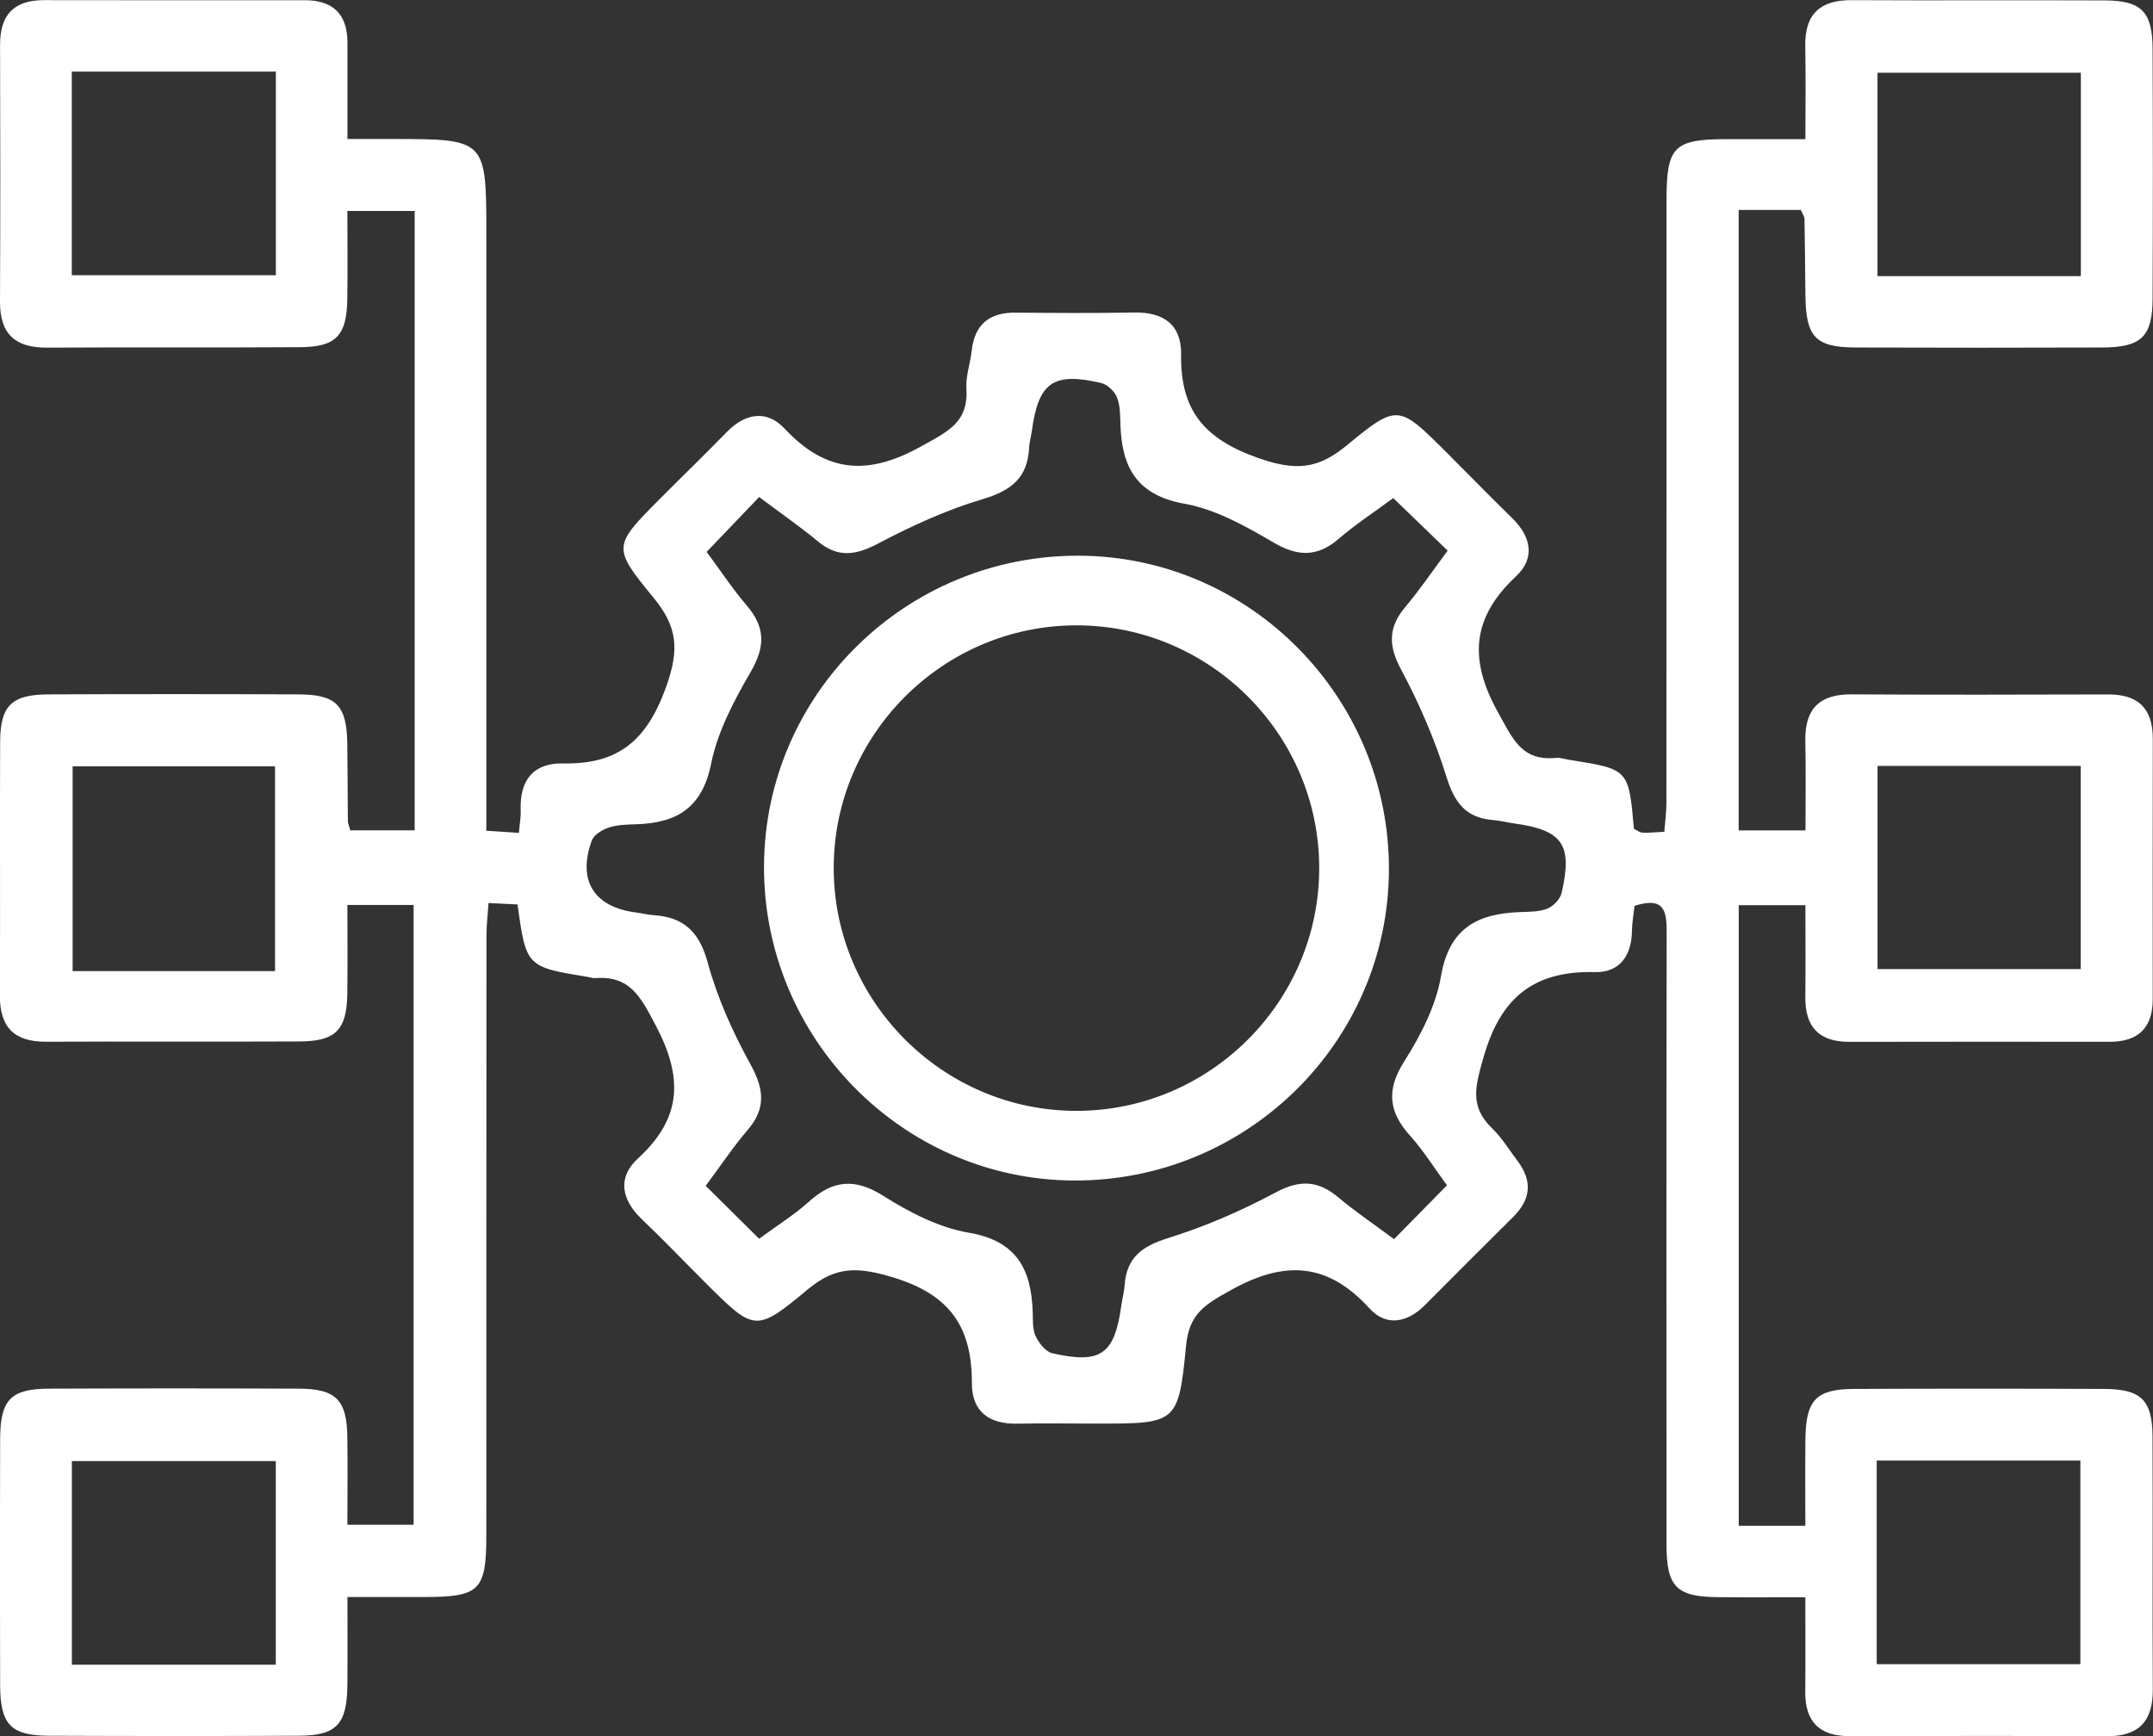 <?xml version="1.0" encoding="utf-8"?>
<!-- Generator: Adobe Illustrator 26.2.1, SVG Export Plug-In . SVG Version: 6.00 Build 0)  -->
<svg version="1.1" id="Layer_1" xmlns="http://www.w3.org/2000/svg" xmlns:xlink="http://www.w3.org/1999/xlink" x="0px" y="0px"
	 viewBox="0 0 310.07 250.07" style="enable-background:new 0 0 310.07 250.07;" xml:space="preserve">
<rect x="0" y="0" width="310.07" height="250.07" fill="#333333" stroke="none"/>
<g>
	<path style="fill:#FFFFFF;" d="M259.34,30.24c-2.99,0-5.79,0-8.94,0c0,29.77,0,59.35,0,89.36c2.94,0,5.97,0,9.62,0
		c0-4.33,0.07-8.61-0.02-12.89c-0.09-4.59,2.02-6.73,6.63-6.7c12.33,0.07,24.67,0.05,37,0.01c4.35-0.01,6.42,2.05,6.41,6.41
		c-0.03,12.5-0.01,25-0.01,37.5c0,4.11-2.08,6.12-6.18,6.12c-12.5-0.01-25-0.02-37.5,0.01c-4.38,0.01-6.4-2.14-6.35-6.47
		c0.05-4.3,0.01-8.6,0.01-13.21c-3.37,0-6.29,0-9.6,0c0,29.7,0,59.4,0,89.38c3.09,0,6.01,0,9.59,0c0-4.24-0.03-8.35,0.01-12.46
		c0.06-5.65,1.53-7.23,7.02-7.25c12-0.05,24-0.05,36,0c5.31,0.02,6.94,1.6,6.97,6.79c0.06,12.17-0.03,24.33,0.04,36.5
		c0.03,4.57-1.99,6.75-6.62,6.73c-12.33-0.06-24.67-0.04-37-0.01c-4.34,0.01-6.47-2.02-6.43-6.39c0.04-4.31,0.01-8.61,0.01-13.62
		c-4.49,0-8.59,0.03-12.69-0.01c-5.85-0.06-7.3-1.51-7.3-7.48c-0.02-29.33-0.03-58.67,0.02-88c0.01-3.06-0.1-5.54-4.63-4.09
		c-0.11,1.07-0.35,2.34-0.37,3.6c-0.04,3.58-1.79,6.03-5.32,5.94c-8.87-0.22-13.64,3.71-16.08,12.36c-1.17,4.13-2,7,1.27,10.15
		c1.42,1.37,2.47,3.13,3.68,4.73c2.15,2.86,1.89,5.51-0.65,8.02c-4.27,4.22-8.5,8.47-12.73,12.72c-2.53,2.55-5.58,3.08-7.94,0.49
		c-6.1-6.7-12.3-6.97-20.07-2.62c-3.67,2.05-5.94,3.36-6.38,7.99c-1.08,11.22-1.4,11.19-12.82,11.19c-3.83,0-7.67-0.06-11.5,0.01
		c-4.03,0.08-6.53-1.73-6.52-5.81c0.01-8.01-3.03-12.73-11.34-15.25c-5.11-1.55-8.25-1.65-12.33,1.75c-7.48,6.24-7.69,6-14.69-0.97
		c-3.07-3.06-6.06-6.2-9.2-9.19c-2.93-2.8-3.51-6-0.55-8.71c6.38-5.84,6.54-11.68,2.56-19.21c-2.17-4.11-3.68-7.16-8.7-6.78
		c-0.32,0.02-0.66-0.1-0.98-0.16c-8.95-1.46-8.95-1.46-10.21-10.45c-1.2-0.06-2.47-0.13-4.17-0.21c-0.11,1.64-0.29,3.08-0.3,4.52
		c-0.02,28.83-0.01,57.67-0.02,86.5c0,7.99-0.94,8.93-8.87,8.94c-3.47,0.01-6.94,0-11.13,0c0,4.48,0.03,8.58-0.01,12.67
		c-0.06,5.66-1.55,7.28-6.98,7.31c-12,0.06-24,0.05-36,0c-5.49-0.02-7.01-1.61-7.03-7.25c-0.04-11.83-0.04-23.67,0-35.5
		c0.02-5.65,1.53-7.22,7.03-7.24c12-0.05,24-0.05,36,0c5.3,0.02,6.88,1.61,6.97,6.8c0.07,4.14,0.01,8.29,0.01,12.8
		c3.26,0,6.18,0,9.54,0c0-29.55,0-59.25,0-89.27c-2.93,0-5.85,0-9.54,0c0,4.24,0.05,8.5-0.01,12.77c-0.08,5.23-1.66,6.87-6.89,6.89
		c-12.17,0.06-24.33-0.02-36.5,0.04c-4.61,0.02-6.67-2.11-6.65-6.7c0.07-12.17-0.02-24.33,0.04-36.5c0.03-5.21,1.65-6.8,6.94-6.83
		c12-0.05,24-0.05,36,0c5.52,0.02,6.99,1.58,7.06,7.22c0.05,3.67,0.04,7.33,0.08,11c0,0.32,0.15,0.63,0.34,1.36
		c2.92,0,5.95,0,9.28,0c0-29.69,0-59.27,0-89.21c-3.02,0-5.93,0-9.69,0c0,4.14,0.05,8.39-0.01,12.65c-0.07,5.3-1.62,6.95-6.8,6.97
		C31.06,50.09,18.9,50,6.73,50.07C2.16,50.09-0.02,48.08,0,43.45c0.06-12.33,0.05-24.67,0.01-37C0,2.11,2.03,0,6.39,0.02
		c12.5,0.03,25,0.01,37.5,0.01c4.11,0,6.15,2.04,6.15,6.14c0,4.33,0,8.65,0,13.85c2.31,0,4.39,0,6.46,0
		c13.54,0.01,13.54,0.01,13.54,13.76c0,26.67,0,53.33,0,80c0,1.81,0,3.63,0,5.87c1.65,0.11,3.01,0.2,4.69,0.31
		c0.11-1.33,0.3-2.29,0.26-3.24c-0.17-4.27,1.77-6.85,6.1-6.76c7.98,0.16,12.1-3.32,14.87-11.1c1.93-5.42,1.56-8.64-1.83-12.76
		c-6.02-7.31-5.83-7.48,0.98-14.32c3.17-3.19,6.41-6.32,9.55-9.54c2.67-2.75,5.77-3.25,8.33-0.51c5.98,6.39,11.99,6.84,19.64,2.58
		c3.83-2.13,6.86-3.44,6.55-8.35c-0.11-1.79,0.56-3.61,0.76-5.43c0.42-3.84,2.57-5.54,6.36-5.5c5.67,0.05,11.33,0.09,17-0.02
		c4.26-0.08,6.87,1.73,6.8,6.07c-0.12,7.93,3.24,12.12,11.08,14.88c5.41,1.9,8.61,1.63,12.75-1.79c7.34-6.06,7.51-5.86,14.33,0.93
		c3.19,3.18,6.32,6.41,9.54,9.55c2.74,2.66,3.3,5.77,0.55,8.34c-6.39,5.97-6.85,11.99-2.6,19.63c2.12,3.8,3.38,7.02,8.33,6.54
		c0.64-0.06,1.31,0.19,1.97,0.29c8.51,1.34,8.51,1.34,9.26,9.92c0.38,0.18,0.8,0.53,1.24,0.56c0.96,0.05,1.93-0.07,3.14-0.13
		c0.11-1.47,0.3-2.77,0.3-4.06c0.02-29,0.01-58,0.02-87c0-7.62,1.06-8.68,8.6-8.7c3.62-0.01,7.24,0,11.4,0
		c0-4.83,0.06-9.12-0.02-13.4c-0.08-4.63,2.14-6.65,6.72-6.62c12.17,0.07,24.33-0.02,36.5,0.04c5.19,0.03,6.78,1.66,6.8,6.96
		c0.05,12,0.05,24,0,36c-0.02,5.48-1.62,7.01-7.25,7.03c-11.83,0.04-23.67,0.04-35.5,0c-5.81-0.02-7.19-1.51-7.25-7.53
		c-0.04-3.66-0.07-7.33-0.13-10.99C259.88,31.21,259.65,30.92,259.34,30.24z M109.33,178.42c2.67-1.97,5.08-3.46,7.16-5.33
		c3.45-3.12,6.61-3.45,10.74-0.84c3.74,2.37,8,4.57,12.29,5.3c6.95,1.18,9,5.31,9.21,11.42c0.04,1.16-0.05,2.45,0.41,3.45
		c0.47,1.01,1.44,2.27,2.4,2.49c7.01,1.6,8.98,0.16,9.95-6.88c0.14-0.99,0.41-1.97,0.48-2.96c0.28-3.89,2.46-5.56,6.15-6.71
		c5.36-1.67,10.61-3.93,15.56-6.59c3.49-1.87,6.13-1.78,9.07,0.7c2.4,2.02,5.02,3.78,8.02,6.01c2.59-2.64,5-5.09,7.62-7.76
		c-1.93-2.63-3.42-5.04-5.29-7.11c-3.11-3.45-3.49-6.6-0.87-10.73c2.37-3.74,4.57-8,5.3-12.29c1.19-6.94,5.28-9.01,11.41-9.22
		c1.33-0.05,2.75-0.02,3.94-0.51c0.86-0.35,1.83-1.39,2.03-2.28c1.59-6.98,0.12-9.02-6.87-9.98c-0.99-0.14-1.97-0.4-2.96-0.48
		c-3.88-0.29-5.58-2.42-6.73-6.13c-1.67-5.36-3.92-10.62-6.58-15.57c-1.87-3.49-1.83-6.12,0.67-9.06c2.03-2.4,3.79-5.02,6.05-8.05
		c-2.64-2.55-5.12-4.95-7.84-7.57c-2.81,2.08-5.45,3.8-7.82,5.84c-3.12,2.69-5.93,2.62-9.49,0.52c-3.98-2.34-8.28-4.74-12.73-5.54
		c-6.89-1.23-9.05-5.23-9.25-11.39c-0.04-1.33-0.02-2.75-0.5-3.94c-0.35-0.87-1.37-1.85-2.26-2.06c-6.91-1.62-9.04-0.1-9.99,6.85
		c-0.11,0.83-0.36,1.64-0.4,2.47c-0.21,4.32-2.57,6.18-6.67,7.4c-5.22,1.54-10.27,3.87-15.1,6.41c-3.21,1.69-5.77,2.07-8.66-0.33
		c-2.54-2.12-5.28-4-8.45-6.38c-2.55,2.66-4.93,5.15-7.56,7.9c2.05,2.77,3.78,5.4,5.81,7.77c2.67,3.12,2.62,5.92,0.54,9.5
		c-2.4,4.14-4.77,8.6-5.7,13.21c-1.28,6.39-4.93,8.55-10.73,8.75c-1.33,0.05-2.72,0.06-3.96,0.46c-0.96,0.31-2.2,1.04-2.5,1.88
		c-2.11,5.77,0.32,9.6,6.37,10.37c0.83,0.1,1.64,0.33,2.47,0.38c4.38,0.27,6.64,2.38,7.85,6.83c1.38,5.08,3.61,10.03,6.16,14.66
		c1.97,3.57,2.27,6.35-0.44,9.5c-2.04,2.37-3.78,5.01-6.01,8C104.24,173.37,106.69,175.8,109.33,178.42z M270.4,110.32
		c0,10.19,0,19.75,0,29.26c10.04,0,19.72,0,29.26,0c0-10.01,0-19.58,0-29.26C289.74,110.32,280.18,110.32,270.4,110.32z
		 M39.61,139.87c0-10.19,0-19.87,0-29.5c-9.98,0-19.54,0-29.15,0c0,10.01,0,19.69,0,29.5C20.32,139.87,29.76,139.87,39.61,139.87z
		 M10.34,10.31c0,10.06,0,19.63,0,29.33c9.98,0,19.66,0,29.39,0c0-9.95,0-19.51,0-29.33C29.87,10.31,20.31,10.31,10.34,10.31z
		 M299.68,39.77c0-10.18,0-19.74,0-29.29c-10.03,0-19.71,0-29.29,0c0,10,0,19.56,0,29.29C280.29,39.77,289.85,39.77,299.68,39.77z
		 M270.28,239.7c10.15,0,19.71,0,29.33,0c0-10.01,0-19.69,0-29.33c-9.97,0-19.54,0-29.33,0
		C270.28,220.25,270.28,229.81,270.28,239.7z M39.72,239.77c0-10.09,0-19.65,0-29.33c-9.99,0-19.66,0-29.37,0
		c0,9.96,0,19.52,0,29.33C20.21,239.77,29.77,239.77,39.72,239.77z"/>
	<path style="fill:#FFFFFF;" d="M200.03,125.27c-0.08,24.83-20.51,44.93-45.49,44.76c-24.57-0.16-44.58-20.51-44.51-45.24
		c0.08-24.83,20.49-44.91,45.49-44.75C180.1,80.19,200.11,100.53,200.03,125.27z M155,160c19.24,0.01,34.98-15.71,34.99-34.94
		c0.01-19.24-15.7-34.98-34.93-34.99c-19.24-0.01-34.98,15.71-34.99,34.93C120.06,144.23,135.79,159.99,155,160z"/>
</g>
</svg>
